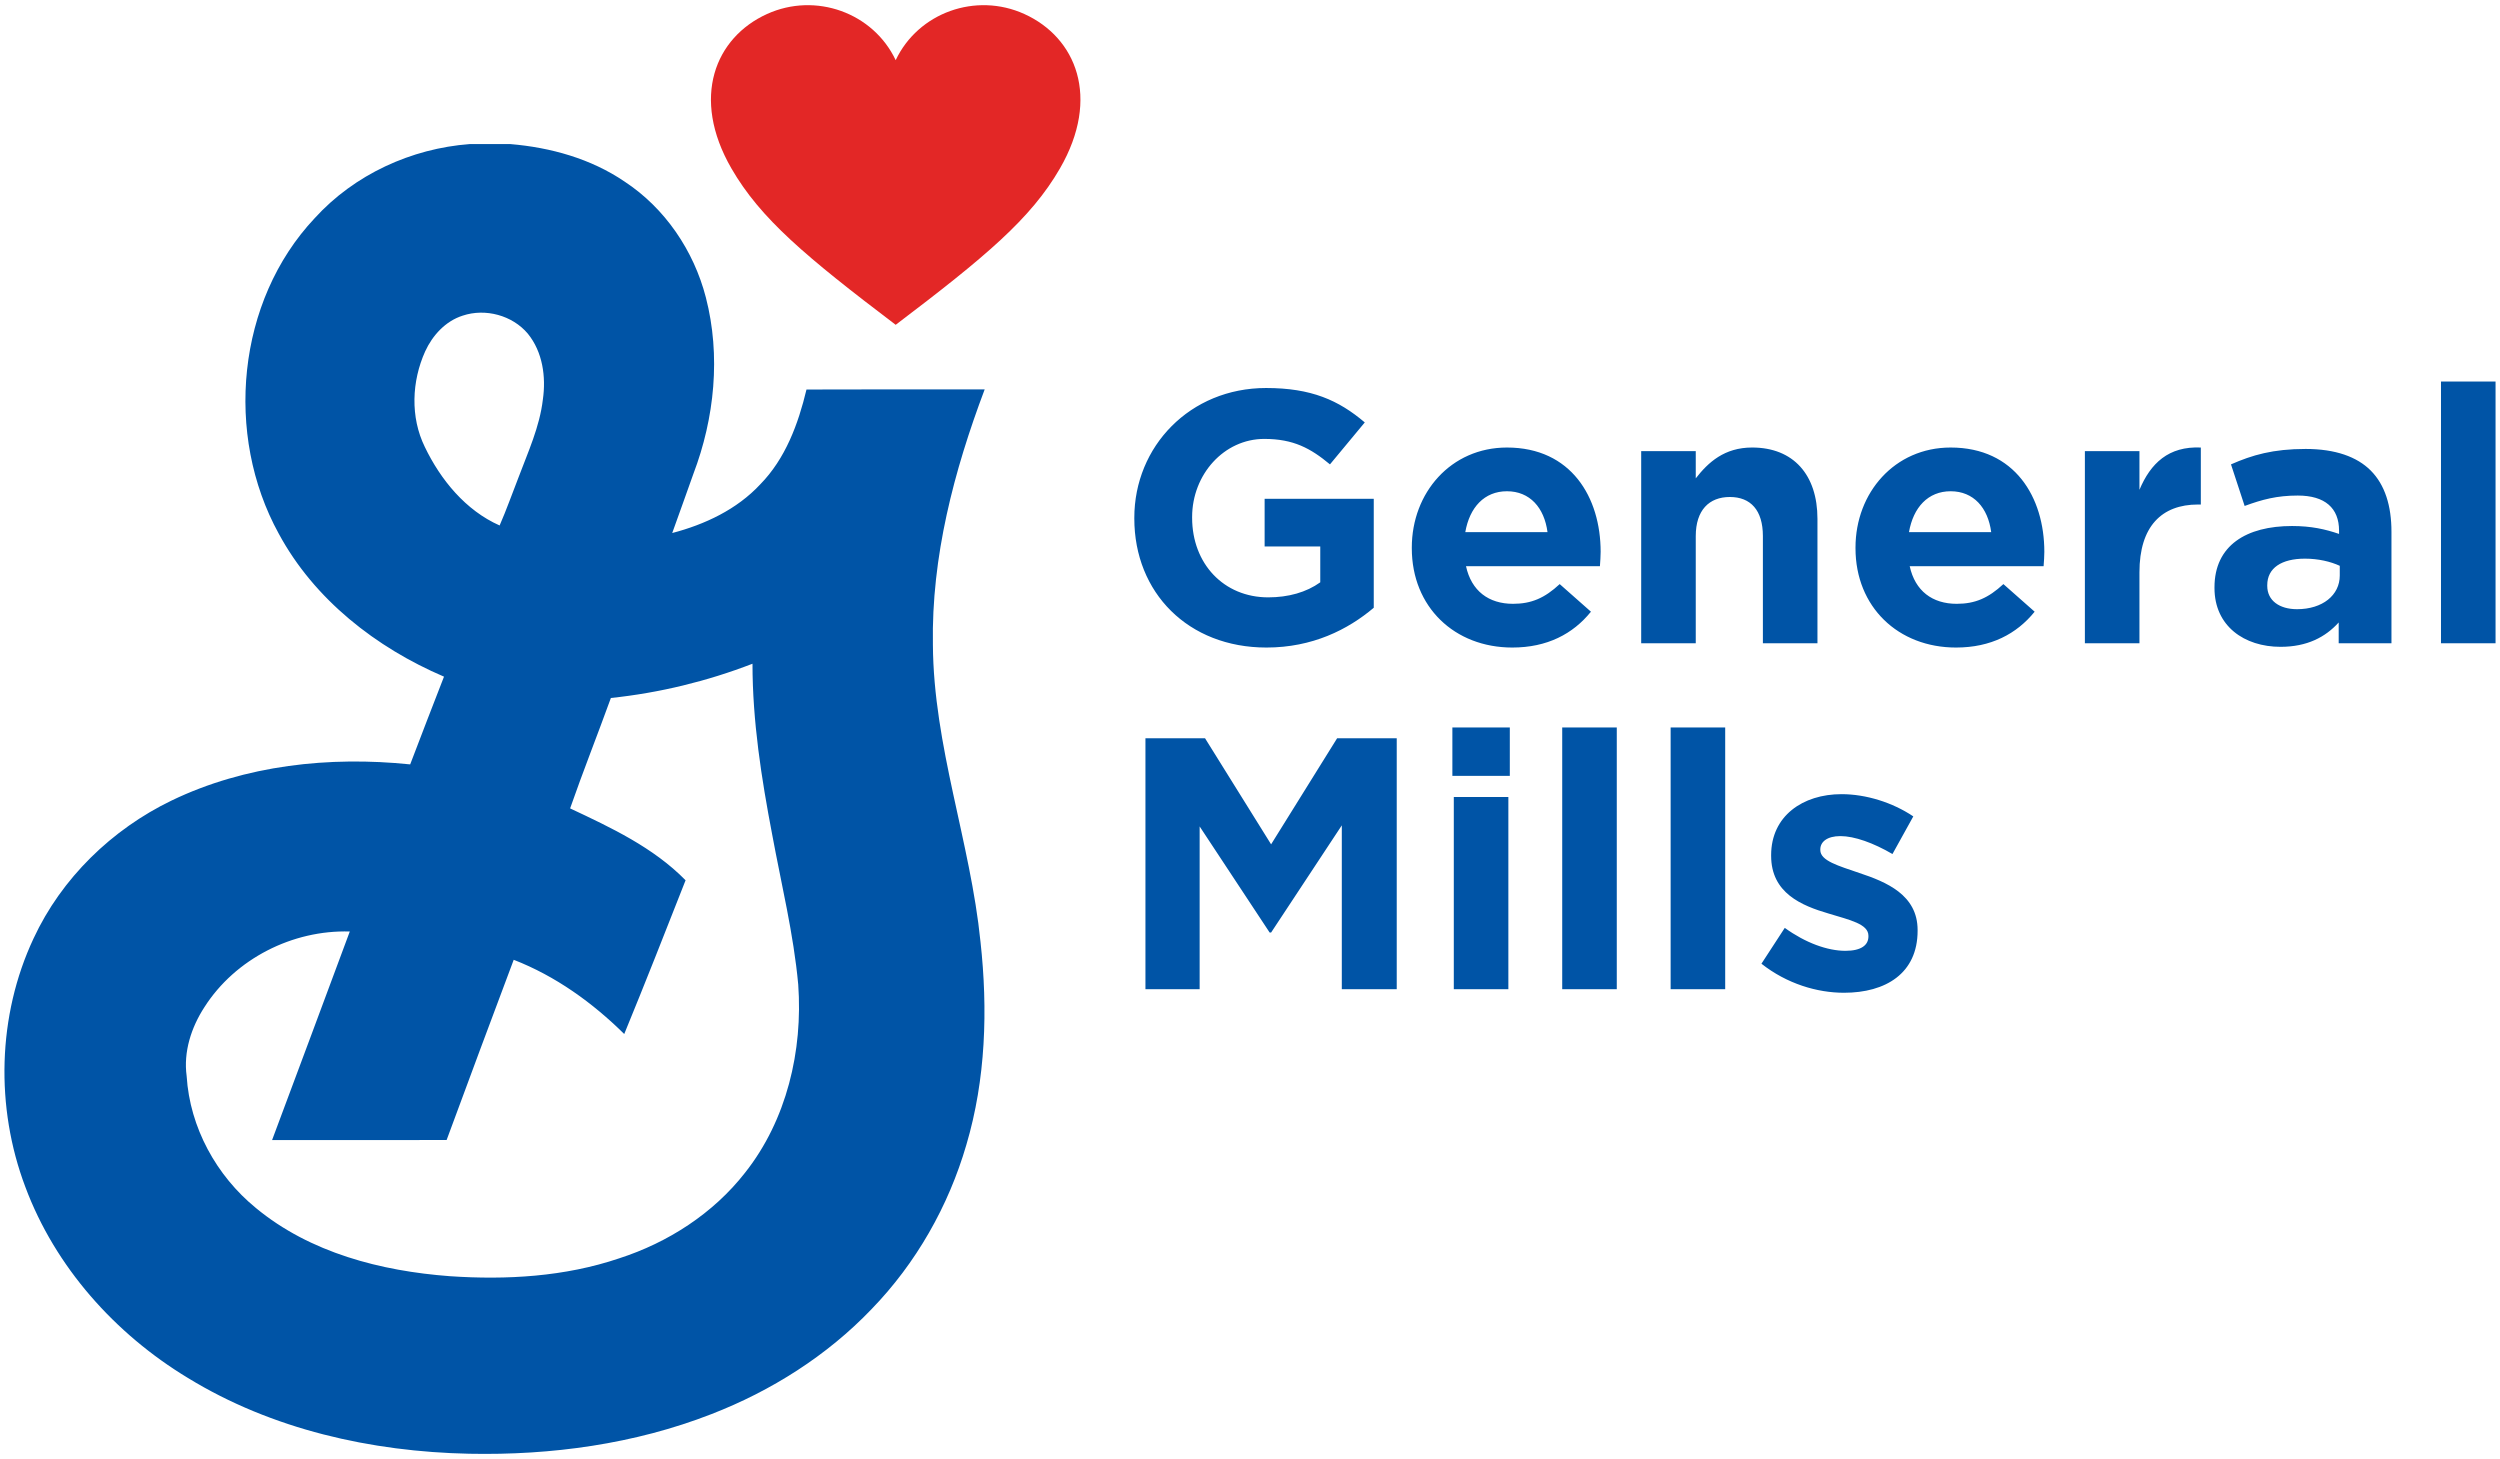 <svg width="281" height="164" viewBox="0 0 281 164" fill="none" xmlns="http://www.w3.org/2000/svg">
<g clip-path="url(#clip0_703_360)">
<path d="M100.675 36.509C110.763 28.857 115.88 24.584 119.143 18.924C123.735 10.963 120.953 4.212 115.135 1.573C109.679 -0.903 103.205 1.421 100.675 6.764C98.147 1.421 91.671 -0.903 86.216 1.573C80.398 4.212 77.616 10.963 82.208 18.924C85.473 24.584 90.588 28.857 100.675 36.509" fill="#E32726"/>
<path d="M163.247 81.77H169.703V87.21H163.247V81.77V81.77ZM142.872 94.904L135.445 82.978H128.748V111.184H134.84V92.891L142.709 104.817H142.872L150.819 92.769V111.184H156.993V82.978H150.294L142.872 94.904H142.872ZM163.407 111.183H169.54V89.585H163.407V111.183ZM142.346 72.784C147.511 72.784 151.506 70.771 154.41 68.311V56.062H142.144V61.422H148.398V65.453C146.825 66.579 144.807 67.143 142.548 67.143C137.545 67.143 133.995 63.357 133.995 58.199V58.119C133.995 53.323 137.584 49.334 142.105 49.334C145.373 49.334 147.309 50.382 149.488 52.196L153.401 47.48C150.456 44.982 147.389 43.612 142.307 43.612C133.752 43.612 127.497 50.181 127.497 58.199V58.279C127.497 66.621 133.55 72.784 142.346 72.784V72.784ZM274.367 42.887V72.302H280.5V42.887H274.367ZM110.678 43.768C107.226 52.924 104.683 62.596 104.858 72.453C104.921 83.825 109.075 94.62 110.208 105.865C111.044 113.472 110.805 121.295 108.62 128.672C106.616 135.568 102.961 141.994 97.96 147.15C92.952 152.386 86.689 156.341 79.955 158.95C71.317 162.315 61.965 163.59 52.737 163.401C41.729 163.172 30.565 160.672 21.108 154.874C12.94 149.932 6.201 142.41 2.846 133.406C-0.531 124.468 -0.296 114.157 3.771 105.483C6.922 98.7 12.584 93.215 19.291 89.978C27.572 85.989 37.038 84.983 46.105 85.917C47.372 82.63 48.614 79.332 49.905 76.056C42.273 72.792 35.326 67.383 31.333 59.986C25.216 48.879 26.6 33.841 35.373 24.523C39.828 19.62 46.227 16.688 52.799 16.194H57.354C61.881 16.573 66.412 17.831 70.201 20.408C74.748 23.394 77.984 28.184 79.339 33.434C81.03 39.972 80.319 47.003 77.932 53.274C77.154 55.49 76.347 57.699 75.558 59.912C79.232 58.95 82.828 57.261 85.447 54.446C88.283 51.556 89.725 47.651 90.649 43.783C97.328 43.75 104.003 43.776 110.678 43.768V43.768ZM56.158 59.063C56.932 57.294 57.572 55.466 58.277 53.67C59.35 50.806 60.66 47.974 61.018 44.906C61.387 42.358 60.995 39.548 59.327 37.504C57.591 35.437 54.553 34.625 52.006 35.478C50.078 36.089 48.616 37.691 47.792 39.489C46.274 42.853 46.105 46.884 47.747 50.232C49.524 53.934 52.343 57.376 56.158 59.063H56.158ZM89.721 110.667C89.2 104.973 87.826 99.401 86.79 93.787C85.583 87.465 84.58 81.059 84.58 74.604C79.471 76.578 74.11 77.88 68.663 78.454C67.161 82.598 65.534 86.698 64.08 90.863C68.681 93.024 73.443 95.255 77.059 98.943C74.79 104.716 72.522 110.486 70.164 116.222C66.595 112.697 62.435 109.703 57.741 107.881C55.196 114.624 52.704 121.38 50.2 128.137C43.661 128.152 37.122 128.146 30.583 128.141C33.506 120.333 36.41 112.516 39.317 104.701C32.896 104.506 26.45 107.759 22.978 113.201C21.501 115.475 20.605 118.223 20.98 120.954C21.336 126.722 24.32 132.152 28.771 135.786C34.852 140.814 42.827 142.866 50.556 143.444C56.944 143.88 63.489 143.502 69.591 141.439C75.09 139.664 80.175 136.392 83.748 131.808C88.425 125.904 90.254 118.097 89.721 110.667V110.667ZM198.149 72.302H204.282V58.319C204.282 53.363 201.578 50.301 196.938 50.301C193.832 50.301 192.016 51.952 190.603 53.766V50.704H184.47V72.302H190.603V60.254C190.603 57.353 192.096 55.862 194.436 55.862C196.777 55.862 198.149 57.353 198.149 60.254V72.302V72.302ZM209.002 98.128C206.661 97.322 204.603 96.758 204.603 95.549V95.469C204.603 94.623 205.369 93.978 206.862 93.978C208.436 93.978 210.576 94.743 212.713 95.993L215.055 91.763C212.713 90.189 209.727 89.264 206.984 89.264C202.626 89.264 199.076 91.722 199.076 96.112V96.195C199.076 100.386 202.505 101.794 205.532 102.681C207.913 103.407 210.011 103.849 210.011 105.179V105.26C210.011 106.226 209.204 106.872 207.429 106.872C205.411 106.872 202.949 105.986 200.608 104.293L197.986 108.322C200.851 110.578 204.241 111.586 207.266 111.586C211.947 111.586 215.539 109.41 215.539 104.616V104.534C215.539 100.585 212.028 99.135 209.002 98.128V98.128ZM240.474 55.056V50.704H234.341V72.302H240.474V64.324C240.474 59.166 242.976 56.707 247.052 56.707H247.373V50.301C243.742 50.14 241.726 52.074 240.474 55.056V55.056ZM229.783 62.026C229.783 62.51 229.742 63.075 229.701 63.639H214.65C215.256 66.419 217.194 67.869 219.937 67.869C221.994 67.869 223.487 67.225 225.182 65.652L228.694 68.755C226.675 71.254 223.769 72.784 219.856 72.784C213.361 72.784 208.558 68.231 208.558 61.623V61.543C208.558 55.378 212.957 50.302 219.251 50.302C226.473 50.302 229.783 55.902 229.783 62.026V62.026ZM223.811 59.809C223.448 57.07 221.833 55.217 219.251 55.217C216.71 55.217 215.054 57.031 214.57 59.809H223.811ZM175.593 111.185H181.726V81.77H175.593V111.185V111.185ZM169.985 72.784C163.49 72.784 158.687 68.231 158.687 61.623V61.543C158.687 55.378 163.086 50.302 169.38 50.302C176.602 50.302 179.912 55.902 179.912 62.026C179.912 62.51 179.871 63.075 179.831 63.639H164.779C165.384 66.419 167.322 67.869 170.065 67.869C172.125 67.869 173.616 67.225 175.311 65.652L178.822 68.755C176.804 71.254 173.898 72.784 169.985 72.784V72.784ZM164.699 59.809H173.939C173.577 57.07 171.962 55.217 169.38 55.217C166.838 55.217 165.182 57.031 164.699 59.809ZM187.779 111.185H193.912V81.77H187.779V111.185ZM266.46 52.88C268.075 54.491 268.8 56.87 268.8 59.77V72.302H262.869V69.964C261.375 71.615 259.318 72.703 256.332 72.703C252.256 72.703 248.908 70.367 248.908 66.096V66.016C248.908 61.3 252.499 59.124 257.623 59.124C259.802 59.124 261.375 59.488 262.91 60.013V59.649C262.91 57.111 261.334 55.7 258.268 55.7C255.928 55.7 254.274 56.144 252.297 56.87L250.763 52.196C253.144 51.147 255.483 50.462 259.155 50.462C262.506 50.462 264.926 51.348 266.46 52.88H266.46ZM262.99 63.597C261.94 63.114 260.568 62.793 259.075 62.793C256.453 62.793 254.839 63.84 254.839 65.773V65.855C254.839 67.507 256.21 68.473 258.187 68.473C261.052 68.473 262.99 66.902 262.99 64.685V63.597L262.99 63.597Z" fill="#0054A6"/>
</g>
<defs>
<clipPath id="clip0_703_360">
<rect width="280" height="162.837" fill="white" transform="translate(0.5 0.582)"/>
</clipPath>
</defs>
</svg>
